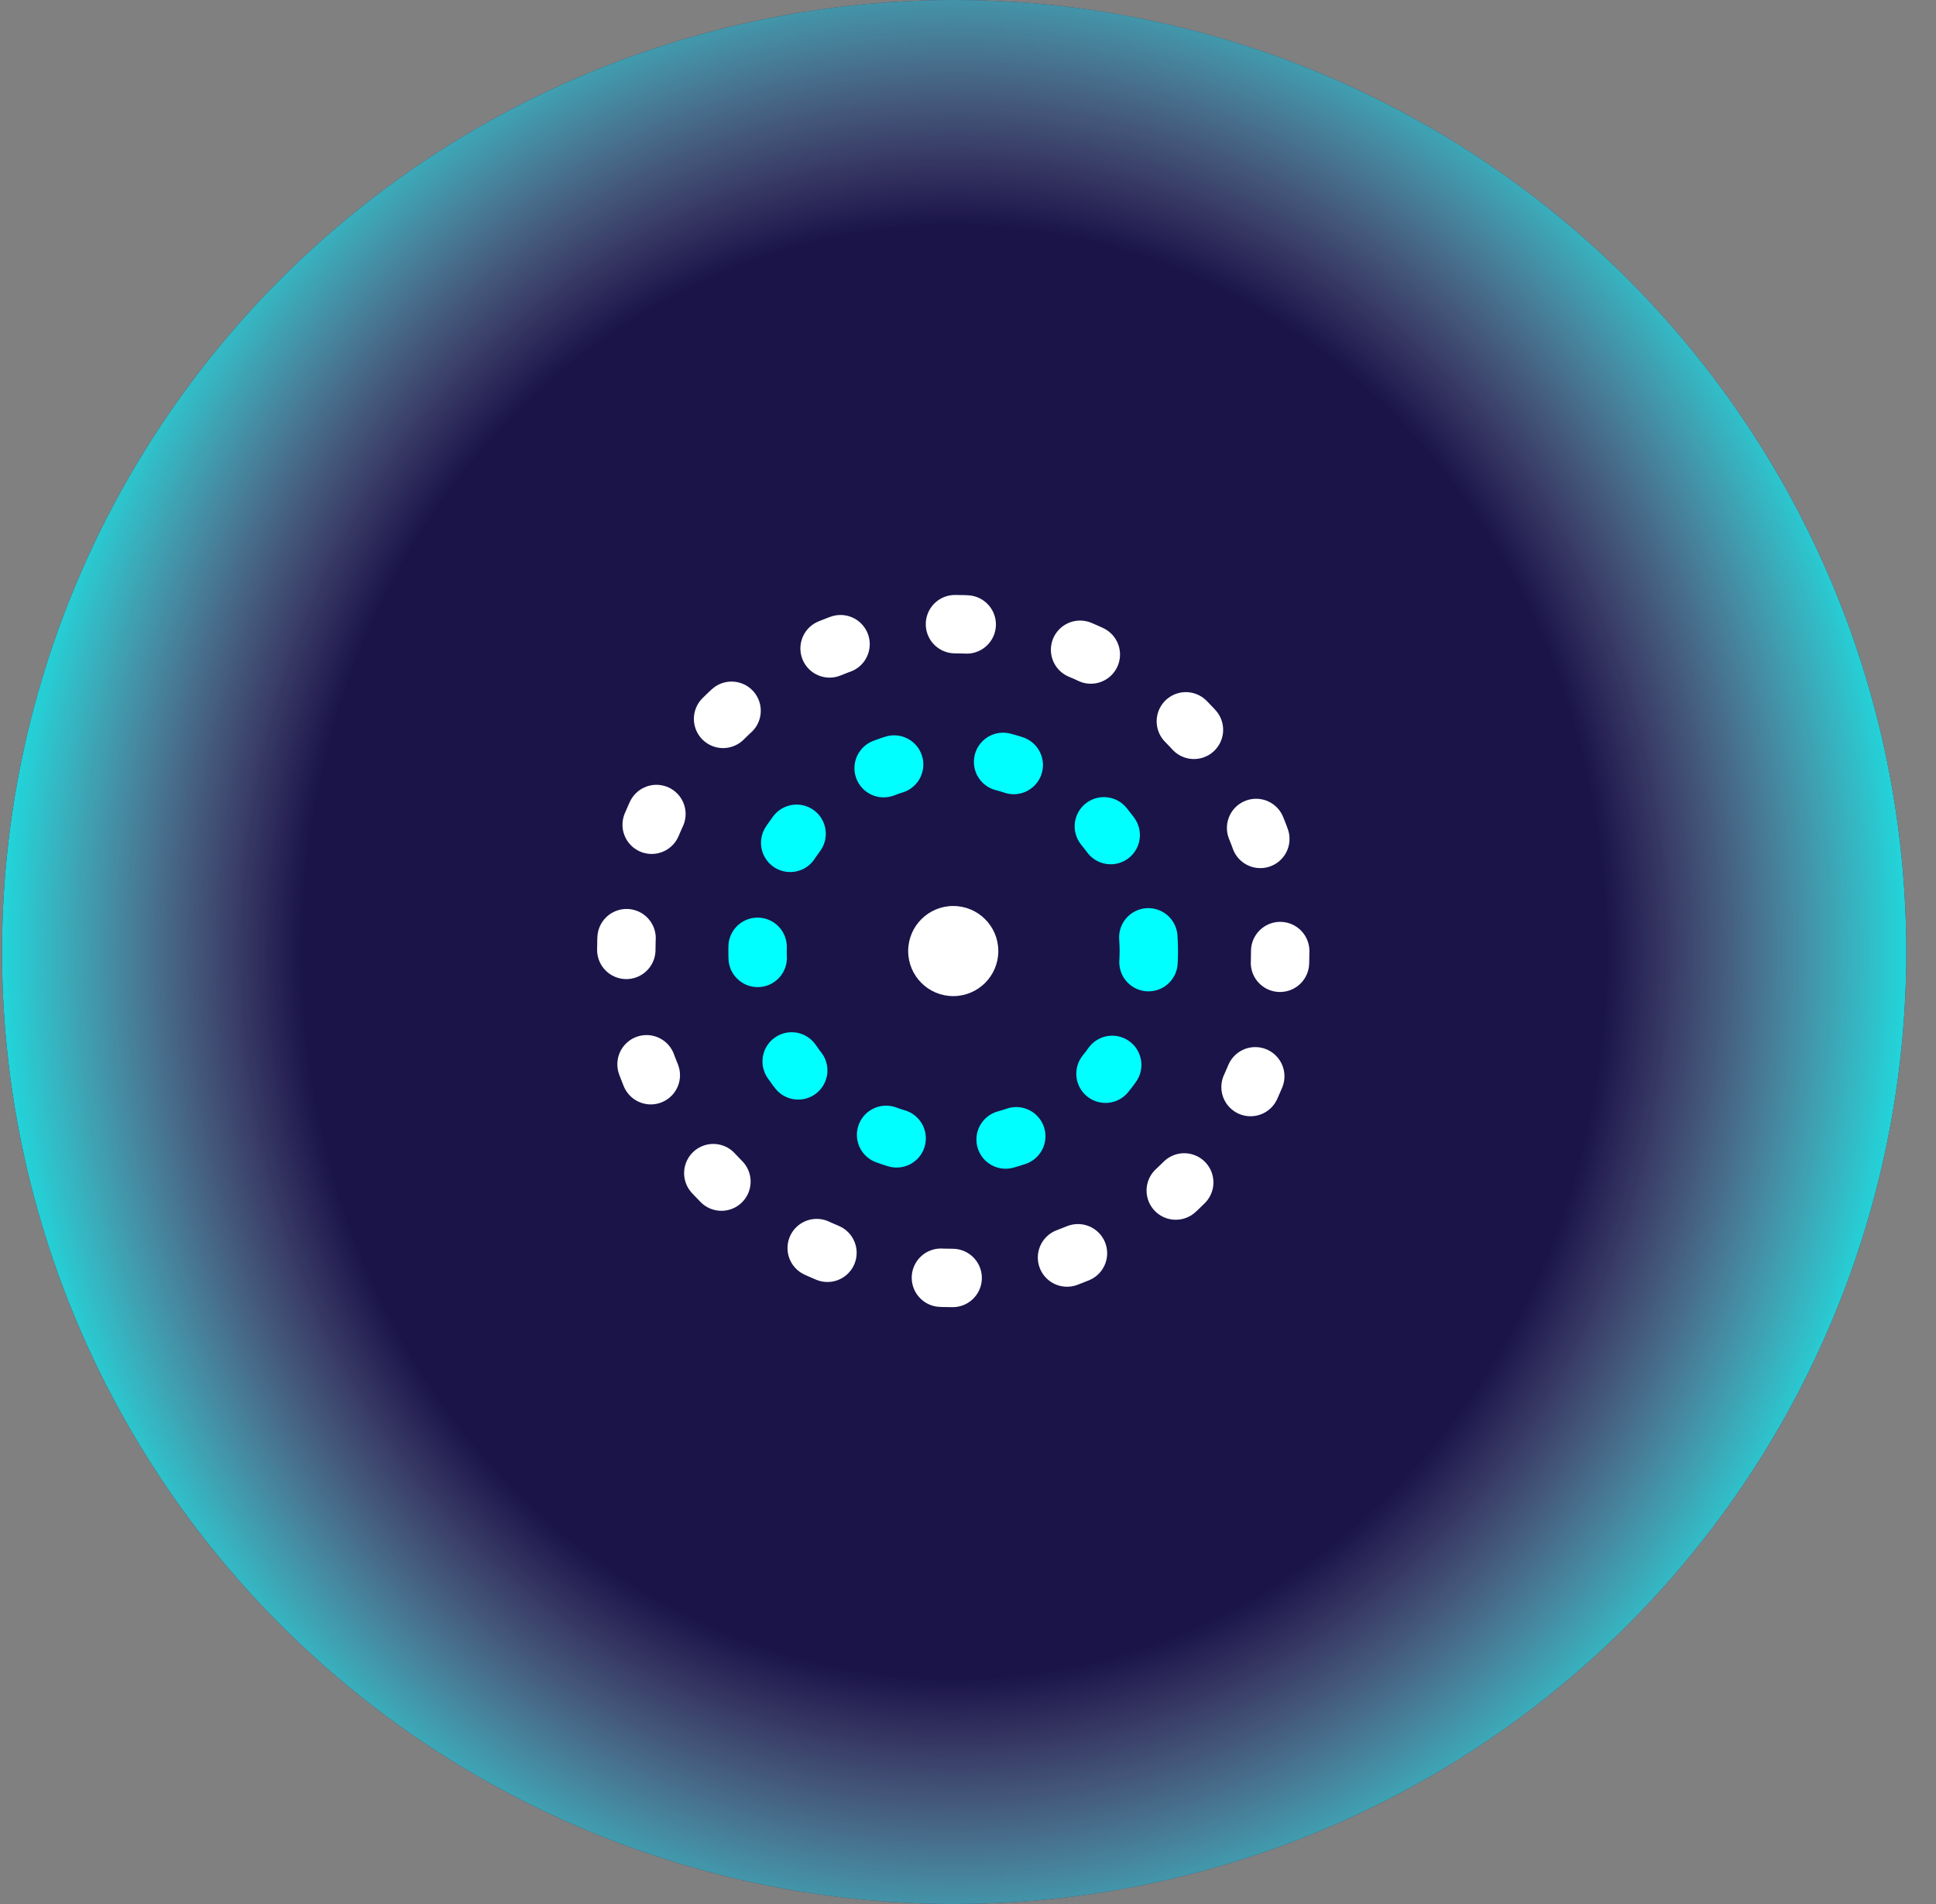 <svg xmlns="http://www.w3.org/2000/svg" width="61" height="60" viewBox="0 0 61 60" fill="none"><rect x="0" y="0" width="61" height="60" fill="#808080" stroke="none"/><circle cx="30.064" cy="30" r="30" fill="#1A1449"></circle><circle cx="30.064" cy="30" r="30" fill="url(#paint0_radial_569_3955)"></circle><ellipse cx="30.035" cy="29.97" rx="1.42" ry="1.42" fill="white"></ellipse><ellipse cx="30.033" cy="29.97" rx="6.164" ry="6.164" stroke="#00FFFF" stroke-width="1.84" stroke-linecap="round" stroke-linejoin="round" stroke-dasharray="0.35 3.48"></ellipse><ellipse cx="30.035" cy="29.97" rx="10.302" ry="10.302" stroke="white" stroke-width="1.84" stroke-linecap="round" stroke-linejoin="round" stroke-dasharray="0.37 3.68"></ellipse><defs><radialGradient id="paint0_radial_569_3955" cx="0" cy="0" r="1" gradientUnits="userSpaceOnUse" gradientTransform="translate(30.064 30) rotate(90) scale(45.288 40.704)"><stop offset="0.501" stop-color="#D9D9D9" stop-opacity="0"></stop><stop offset="0.755" stop-color="#0EEBEB"></stop></radialGradient></defs></svg>